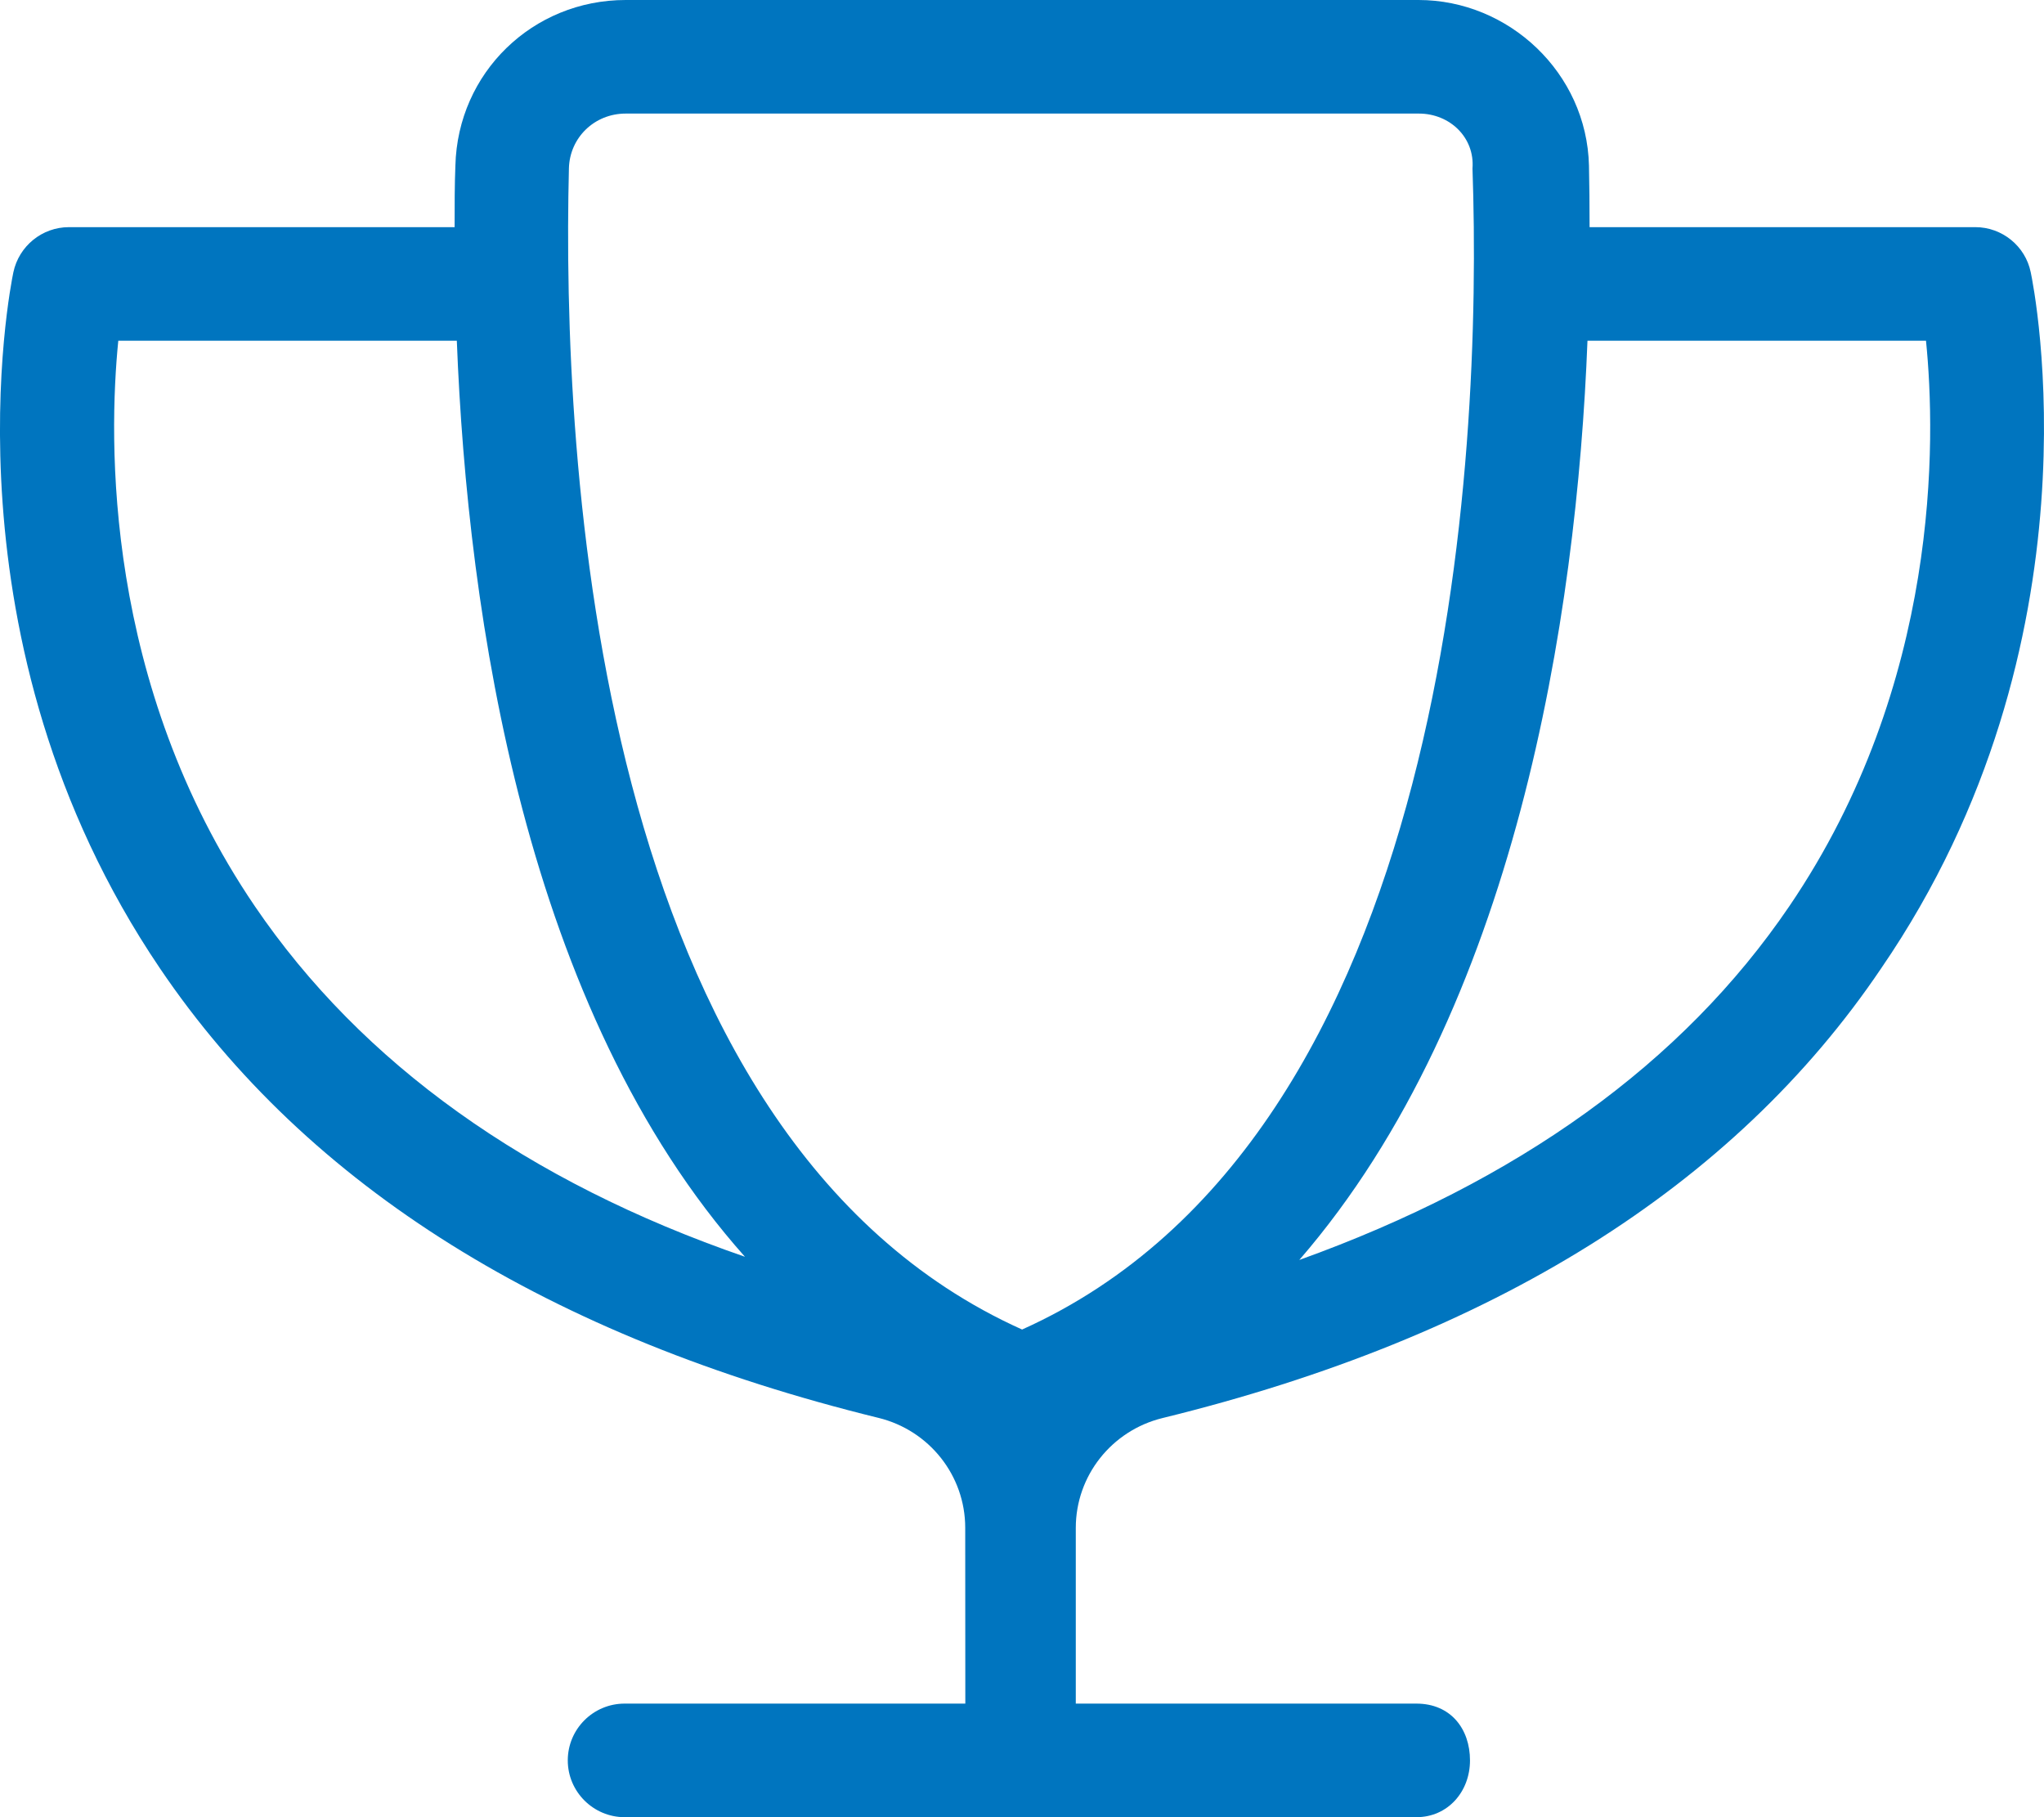 <?xml version="1.0" encoding="UTF-8"?> <svg xmlns="http://www.w3.org/2000/svg" width="63" height="56" viewBox="0 0 63 56" fill="none"><g clip-path="url(#clip0_3051_16908)"><path d="M62.591 8.391C62.427 7.581 61.705 7 60.885 7H48.994C48.993 6.325 48.989 5.686 48.975 5.103C48.907 2.242 46.5 0 43.722 0H19.285C16.415 0 14.108 2.242 14.036 5.103C14.012 5.686 14.012 6.325 14.012 7H2.125C1.299 7 0.584 7.581 0.412 8.391C0.316 8.85 -1.88 19.775 4.927 29.837C9.485 36.579 16.948 41.212 27.078 43.695C28.641 44.078 29.75 45.471 29.75 47.081L29.753 52.5H19.252C18.286 52.5 17.5 53.283 17.5 54.25C17.5 55.217 18.29 56 19.252 56H43.656C44.622 56 45.308 55.217 45.308 54.25C45.308 53.283 44.717 52.5 43.656 52.5H33.158V47.085C33.158 45.475 34.267 44.083 35.831 43.7C45.966 41.219 53.431 36.585 57.981 29.842C64.888 19.775 62.689 8.85 62.591 8.391ZM17.535 5.192C17.557 4.242 18.322 3.5 19.285 3.5H43.733C44.69 3.5 45.459 4.242 45.385 5.192C45.691 14.044 44.75 35.022 31.503 40.972C18.257 35.022 17.316 14.044 17.535 5.192ZM7.852 27.923C3.194 21.066 3.342 13.541 3.646 10.5H14.08C14.411 19 16.19 31.128 22.961 38.73C16.233 36.411 11.147 32.769 7.852 27.923ZM55.153 27.923C51.858 32.776 46.773 36.41 40.047 38.828C46.719 31.128 48.6 18.998 48.929 10.5H59.363C59.67 13.541 59.813 21.066 55.153 27.923Z" fill="#0075BF"></path></g><defs><clipPath id="clip0_3051_16908"><rect width="63" height="56" fill="white"></rect></clipPath></defs></svg> 